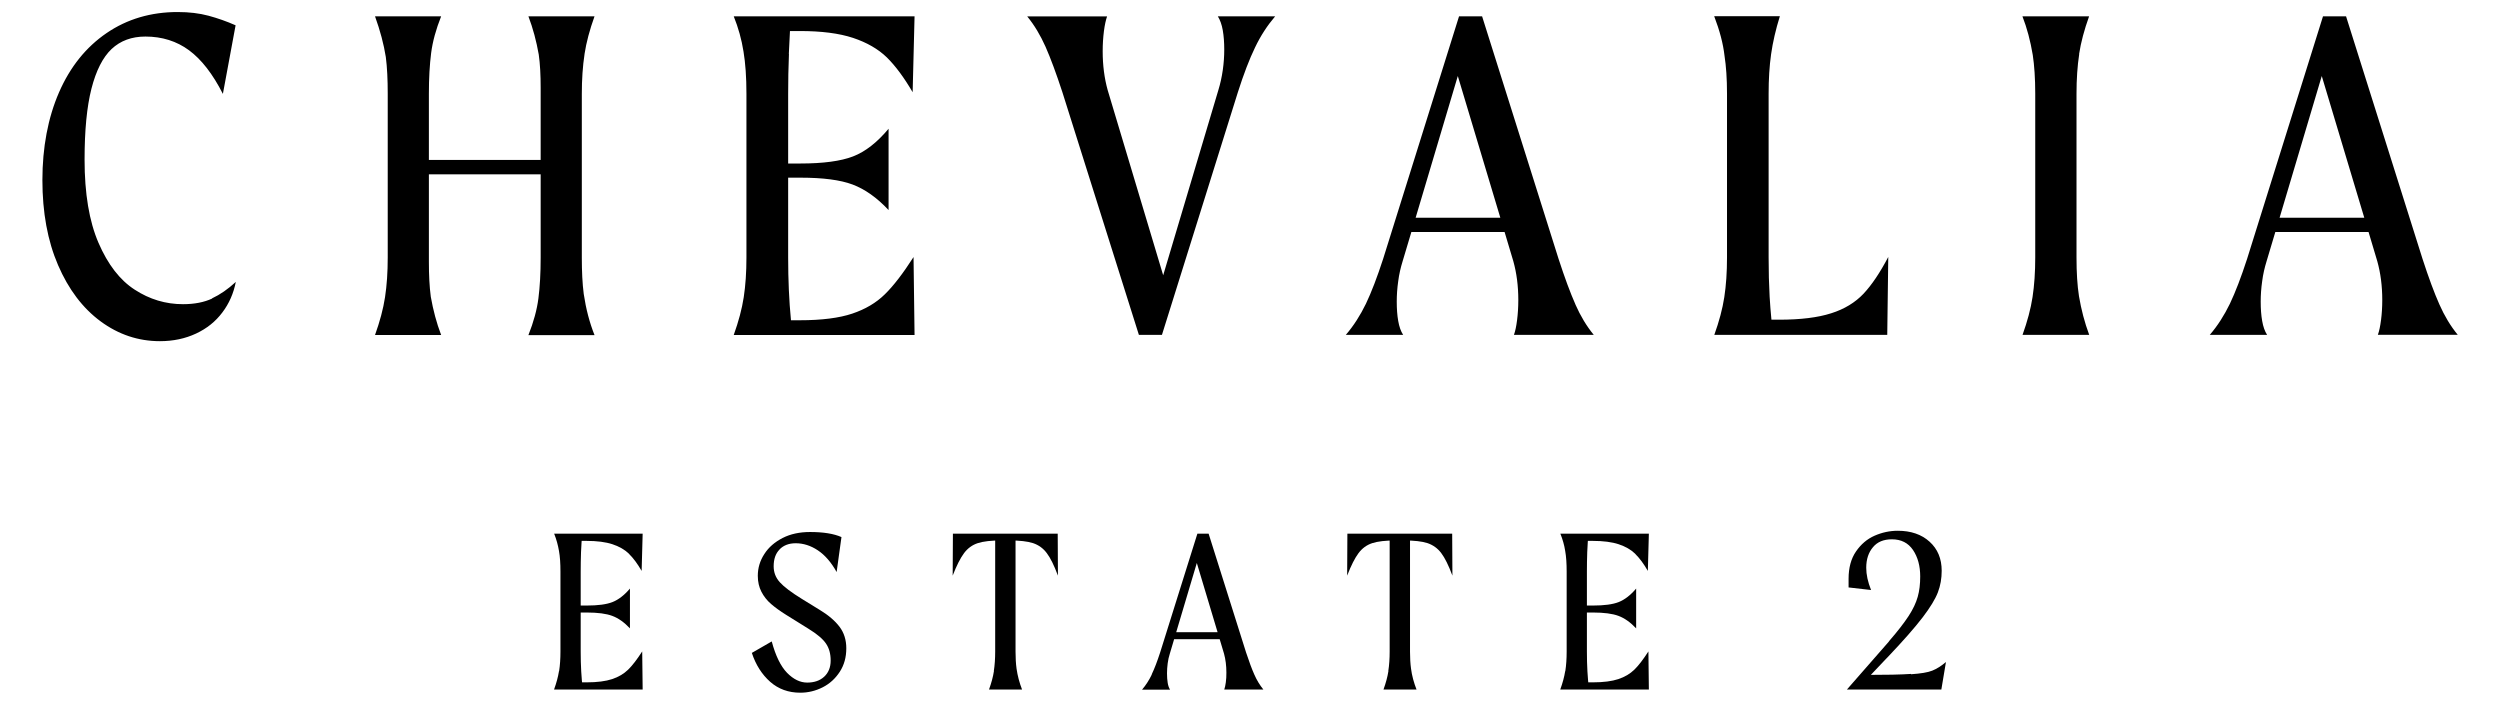 <?xml version="1.0" encoding="UTF-8"?>
<svg id="Layer_1" xmlns="http://www.w3.org/2000/svg" version="1.1" viewBox="0 0 222.32 62.66">
  <!-- Generator: Adobe Illustrator 29.7.1, SVG Export Plug-In . SVG Version: 2.1.1 Build 8)  -->
  <path d="M210.25,19.36l-3.78-12.6-3.75,12.6h7.53ZM211.74,28.47c.07-.55.11-1.15.11-1.79,0-1.25-.15-2.4-.44-3.44l-.78-2.61h-8.29l-.78,2.61c-.17.55-.31,1.14-.39,1.77-.09.63-.13,1.23-.13,1.81,0,.64.04,1.21.13,1.72.09.51.23.92.44,1.24h-5.1c.7-.81,1.29-1.74,1.79-2.77.49-1.03,1-2.36,1.53-3.99l6.75-21.57h2.05l6.8,21.57c.55,1.69,1.05,3.04,1.5,4.05.45,1.02.99,1.92,1.63,2.7h-7.1c.12-.32.21-.76.28-1.31M184.89,4.81c.16-1.05.46-2.16.89-3.36h-5.93c.41,1.05.71,2.19.92,3.44.14.93.22,2.08.22,3.44v14.56c0,1.31-.08,2.48-.24,3.53-.16,1.05-.46,2.16-.89,3.36h5.93c-.41-1.1-.71-2.25-.91-3.44-.15-.96-.22-2.11-.22-3.44v-14.56c0-1.31.08-2.48.24-3.53M162.84,27.86c-1.18.38-2.72.57-4.64.57h-.67c-.07-.7-.12-1.39-.16-2.05-.06-1.07-.09-2.24-.09-3.49v-14.56c0-1.28.07-2.45.22-3.51.15-1.06.41-2.19.78-3.38h-5.84c.49,1.28.8,2.46.92,3.53.14.9.22,2.02.22,3.36v14.56c0,1.31-.08,2.48-.24,3.53-.16,1.05-.46,2.16-.89,3.36h15.38l.09-6.93c-.73,1.39-1.46,2.48-2.2,3.27-.74.78-1.7,1.37-2.88,1.74M133.42,19.36l-3.78-12.6-3.75,12.6h7.53ZM140.1,27.08c.45,1.02.99,1.92,1.63,2.7h-7.1c.12-.32.21-.76.28-1.31.07-.55.11-1.15.11-1.79,0-1.25-.15-2.4-.44-3.44l-.78-2.61h-8.29l-.78,2.61c-.17.55-.31,1.14-.39,1.77-.09.63-.13,1.23-.13,1.81,0,.64.04,1.21.13,1.72.09.51.23.92.44,1.24h-5.1c.7-.81,1.29-1.74,1.79-2.77.49-1.03,1-2.36,1.53-3.99l6.75-21.57h2.05l6.8,21.57c.55,1.69,1.05,3.04,1.5,4.05M108.74,2.7c.09.51.13,1.08.13,1.72,0,.58-.04,1.18-.13,1.81-.09.63-.22,1.21-.39,1.77l-4.91,16.48-4.94-16.48c-.29-1.05-.44-2.19-.44-3.44,0-.64.04-1.23.11-1.79.07-.55.17-.99.28-1.31h-7.1c.64.78,1.18,1.69,1.63,2.7.45,1.02.95,2.37,1.5,4.05l6.8,21.57h2.05l6.75-21.57c.52-1.63,1.03-2.96,1.53-3.99.49-1.03,1.09-1.95,1.79-2.77h-5.1c.2.32.35.73.44,1.24M70.15,4.79c.03-.71.06-1.38.1-2.03h.88c1.92,0,3.49.2,4.73.61,1.23.41,2.24.99,3.01,1.74.77.76,1.53,1.79,2.29,3.09l.17-6.75h-16.08c.41,1.02.7,2.06.87,3.14.17,1.02.26,2.27.26,3.75v14.56c0,1.31-.08,2.48-.24,3.53-.16,1.05-.46,2.16-.89,3.36h16.08l-.09-6.93c-.93,1.45-1.78,2.56-2.55,3.31-.77.76-1.74,1.33-2.9,1.72-1.16.39-2.72.59-4.66.59h-.79c-.17-1.75-.25-3.61-.25-5.58v-7.1h1.09c2,0,3.55.2,4.64.61,1.09.41,2.16,1.16,3.2,2.27v-7.23c-1.02,1.22-2.07,2.04-3.16,2.46-1.09.42-2.65.63-4.68.63h-1.09v-6.19c0-1.16.02-2.35.07-3.55M51.98,4.81c.16-1.05.46-2.16.89-3.36h-5.88c.41,1.08.71,2.21.92,3.4.12.84.17,1.83.17,2.96v6.41h-9.94v-5.88c0-1.39.07-2.6.2-3.62.13-1.02.43-2.11.89-3.27h-5.88c.46,1.28.78,2.48.96,3.62.12.93.17,2.02.17,3.27v14.56c0,1.31-.08,2.48-.24,3.53-.16,1.05-.46,2.16-.89,3.36h5.88c-.41-1.07-.71-2.21-.92-3.4-.12-.9-.17-1.93-.17-3.09v-7.8h9.94v7.41c0,1.39-.07,2.6-.2,3.62-.13,1.02-.43,2.11-.89,3.27h5.88c-.44-1.1-.76-2.32-.96-3.66-.12-.93-.17-2-.17-3.22v-14.56c0-1.31.08-2.48.24-3.53M18.86,26.53c.71-.33,1.42-.82,2.11-1.46-.2,1.02-.6,1.93-1.2,2.72-.6.8-1.37,1.42-2.33,1.87-.96.45-2.03.68-3.22.68-1.92,0-3.68-.59-5.27-1.76-1.6-1.18-2.86-2.85-3.79-5.01-.93-2.16-1.39-4.68-1.39-7.56s.49-5.53,1.48-7.8c.99-2.27,2.4-4.02,4.23-5.27,1.83-1.25,3.94-1.87,6.32-1.87,1.02,0,1.93.11,2.75.33.81.22,1.61.5,2.4.85l-1.13,6.1c-.9-1.77-1.9-3.06-3.01-3.88-1.1-.81-2.4-1.22-3.88-1.22-1.22,0-2.22.37-3.01,1.11-.78.74-1.38,1.92-1.79,3.53-.41,1.61-.61,3.71-.61,6.3,0,3.02.41,5.49,1.24,7.41.83,1.92,1.9,3.31,3.22,4.16,1.32.86,2.75,1.29,4.29,1.29,1.02,0,1.88-.17,2.59-.5"/>
  <path d="M51.07,60.68h1.09c.95,0,1.71-.1,2.28-.29.57-.19,1.04-.47,1.42-.84.38-.37.79-.91,1.25-1.62l.04,3.39h-6.08v-.64ZM55.94,49.25c-.38-.37-.87-.65-1.47-.85-.6-.2-1.38-.3-2.31-.3h-1.09v-.64h6.08l-.09,3.31c-.37-.64-.74-1.14-1.12-1.51M54.45,54.77c-.53-.2-1.29-.3-2.27-.3h-1.56v-.62h1.56c.99,0,1.76-.1,2.29-.31.53-.21,1.05-.61,1.55-1.2v3.54c-.51-.54-1.03-.91-1.57-1.11M49.72,59.68c.08-.51.12-1.09.12-1.73v-7.12c0-.72-.04-1.34-.13-1.83-.09-.53-.23-1.04-.43-1.54h2.49c-.04.5-.07,1.04-.1,1.63-.02.59-.03,1.17-.03,1.74v7.12c0,1.21.06,2.33.19,3.37h-2.56c.21-.58.36-1.13.44-1.64"/>
  <path d="M69.33,48.86c-.36.36-.53.86-.53,1.5,0,.54.18,1.01.55,1.42.37.41,1.02.9,1.96,1.48l1.56.96c.8.48,1.39.99,1.79,1.52.4.53.6,1.17.6,1.91,0,.8-.19,1.49-.58,2.09s-.89,1.06-1.52,1.38c-.63.32-1.3.48-1.99.48-1.05,0-1.94-.32-2.68-.97-.73-.65-1.28-1.5-1.63-2.57l1.77-1.02c.34,1.28.8,2.21,1.36,2.79.57.58,1.17.87,1.79.87s1.13-.17,1.51-.52c.38-.35.58-.83.58-1.44s-.14-1.1-.41-1.5c-.27-.41-.8-.86-1.6-1.35l-1.96-1.22c-.53-.33-.97-.65-1.33-.96-.36-.31-.65-.68-.86-1.09-.21-.41-.32-.88-.32-1.41,0-.7.19-1.34.58-1.94.38-.6.93-1.07,1.63-1.43.7-.36,1.52-.53,2.44-.53,1.18,0,2.11.15,2.79.45l-.43,3.11c-.48-.87-1.04-1.51-1.67-1.93-.63-.42-1.29-.63-1.97-.63-.6,0-1.07.18-1.43.54"/>
  <path d="M88.38,59.67c.08-.52.12-1.09.12-1.72v-10.32h1.81v10.32c0,.57.03,1.07.09,1.51.09.63.25,1.24.49,1.86h-2.94c.21-.58.36-1.13.44-1.65M84.74,47.46h9.32l.02,3.73c-.34-.91-.67-1.58-.99-2-.32-.43-.72-.72-1.22-.89-.49-.16-1.2-.24-2.12-.24h-.68c-.92,0-1.63.08-2.12.24-.49.16-.9.46-1.22.89-.32.43-.66,1.09-1.01,2l.02-3.73Z"/>
  <path d="M109.29,56.84h-5.44v-.62h5.44v.62ZM102.42,59.97c.24-.5.49-1.15.75-1.95l3.31-10.56h1l3.33,10.56c.27.82.52,1.49.74,1.98.22.5.49.94.8,1.32h-3.48c.06-.16.1-.37.14-.64.04-.27.05-.56.05-.87,0-.61-.07-1.17-.21-1.68l-2.75-9.17h.66l-2.73,9.17c-.09.27-.15.56-.19.86-.04.31-.06.6-.06.89,0,.31.02.59.06.84.04.25.11.45.21.61h-2.49c.34-.4.63-.85.87-1.35"/>
  <path d="M123.46,59.67c.08-.52.12-1.09.12-1.72v-10.32h1.81v10.32c0,.57.03,1.07.09,1.51.08.63.25,1.24.49,1.86h-2.94c.21-.58.36-1.13.44-1.65M119.82,47.46h9.32l.02,3.73c-.34-.91-.67-1.58-.99-2-.32-.43-.73-.72-1.22-.89-.49-.16-1.2-.24-2.12-.24h-.68c-.92,0-1.63.08-2.12.24-.49.16-.9.46-1.22.89-.32.43-.66,1.09-1.01,2l.02-3.73Z"/>
  <path d="M140.55,60.68h1.09c.95,0,1.71-.1,2.28-.29.57-.19,1.04-.47,1.42-.84.38-.37.79-.91,1.25-1.62l.04,3.39h-6.08v-.64ZM145.42,49.25c-.38-.37-.87-.65-1.47-.85-.6-.2-1.38-.3-2.31-.3h-1.09v-.64h6.08l-.09,3.31c-.37-.64-.74-1.14-1.12-1.51M143.93,54.77c-.53-.2-1.29-.3-2.27-.3h-1.56v-.62h1.56c.99,0,1.76-.1,2.29-.31.53-.21,1.05-.61,1.55-1.2v3.54c-.51-.54-1.03-.91-1.57-1.11M139.2,59.68c.08-.51.12-1.09.12-1.73v-7.12c0-.72-.04-1.34-.13-1.83-.08-.53-.23-1.04-.43-1.54h2.49c-.04.5-.07,1.04-.1,1.63-.02.59-.03,1.17-.03,1.74v7.12c0,1.21.06,2.33.19,3.37h-2.56c.21-.58.36-1.13.44-1.64"/>
  <path d="M169.94,59.96c.86-.06,1.49-.16,1.89-.32.4-.16.8-.41,1.22-.77l-.41,2.45h-8.4l3.71-4.24.08-.11c.74-.85,1.3-1.58,1.7-2.19.39-.6.66-1.17.81-1.71.15-.53.22-1.13.22-1.8,0-.94-.21-1.72-.64-2.36-.43-.63-1.05-.95-1.88-.95-.73,0-1.29.23-1.68.7-.4.47-.6,1.08-.6,1.83,0,.6.14,1.26.43,1.98l-2-.23v-.77c0-.98.22-1.79.66-2.43.44-.64.99-1.11,1.65-1.4.66-.29,1.35-.44,2.06-.44,1.17,0,2.11.32,2.83.97.72.65,1.08,1.51,1.08,2.59,0,.68-.11,1.32-.34,1.92-.23.6-.68,1.34-1.36,2.23-.68.89-1.73,2.09-3.16,3.59l-.09.09-1.96,2.07.09-.64c1.88,0,3.24-.03,4.1-.09"/>
</svg>